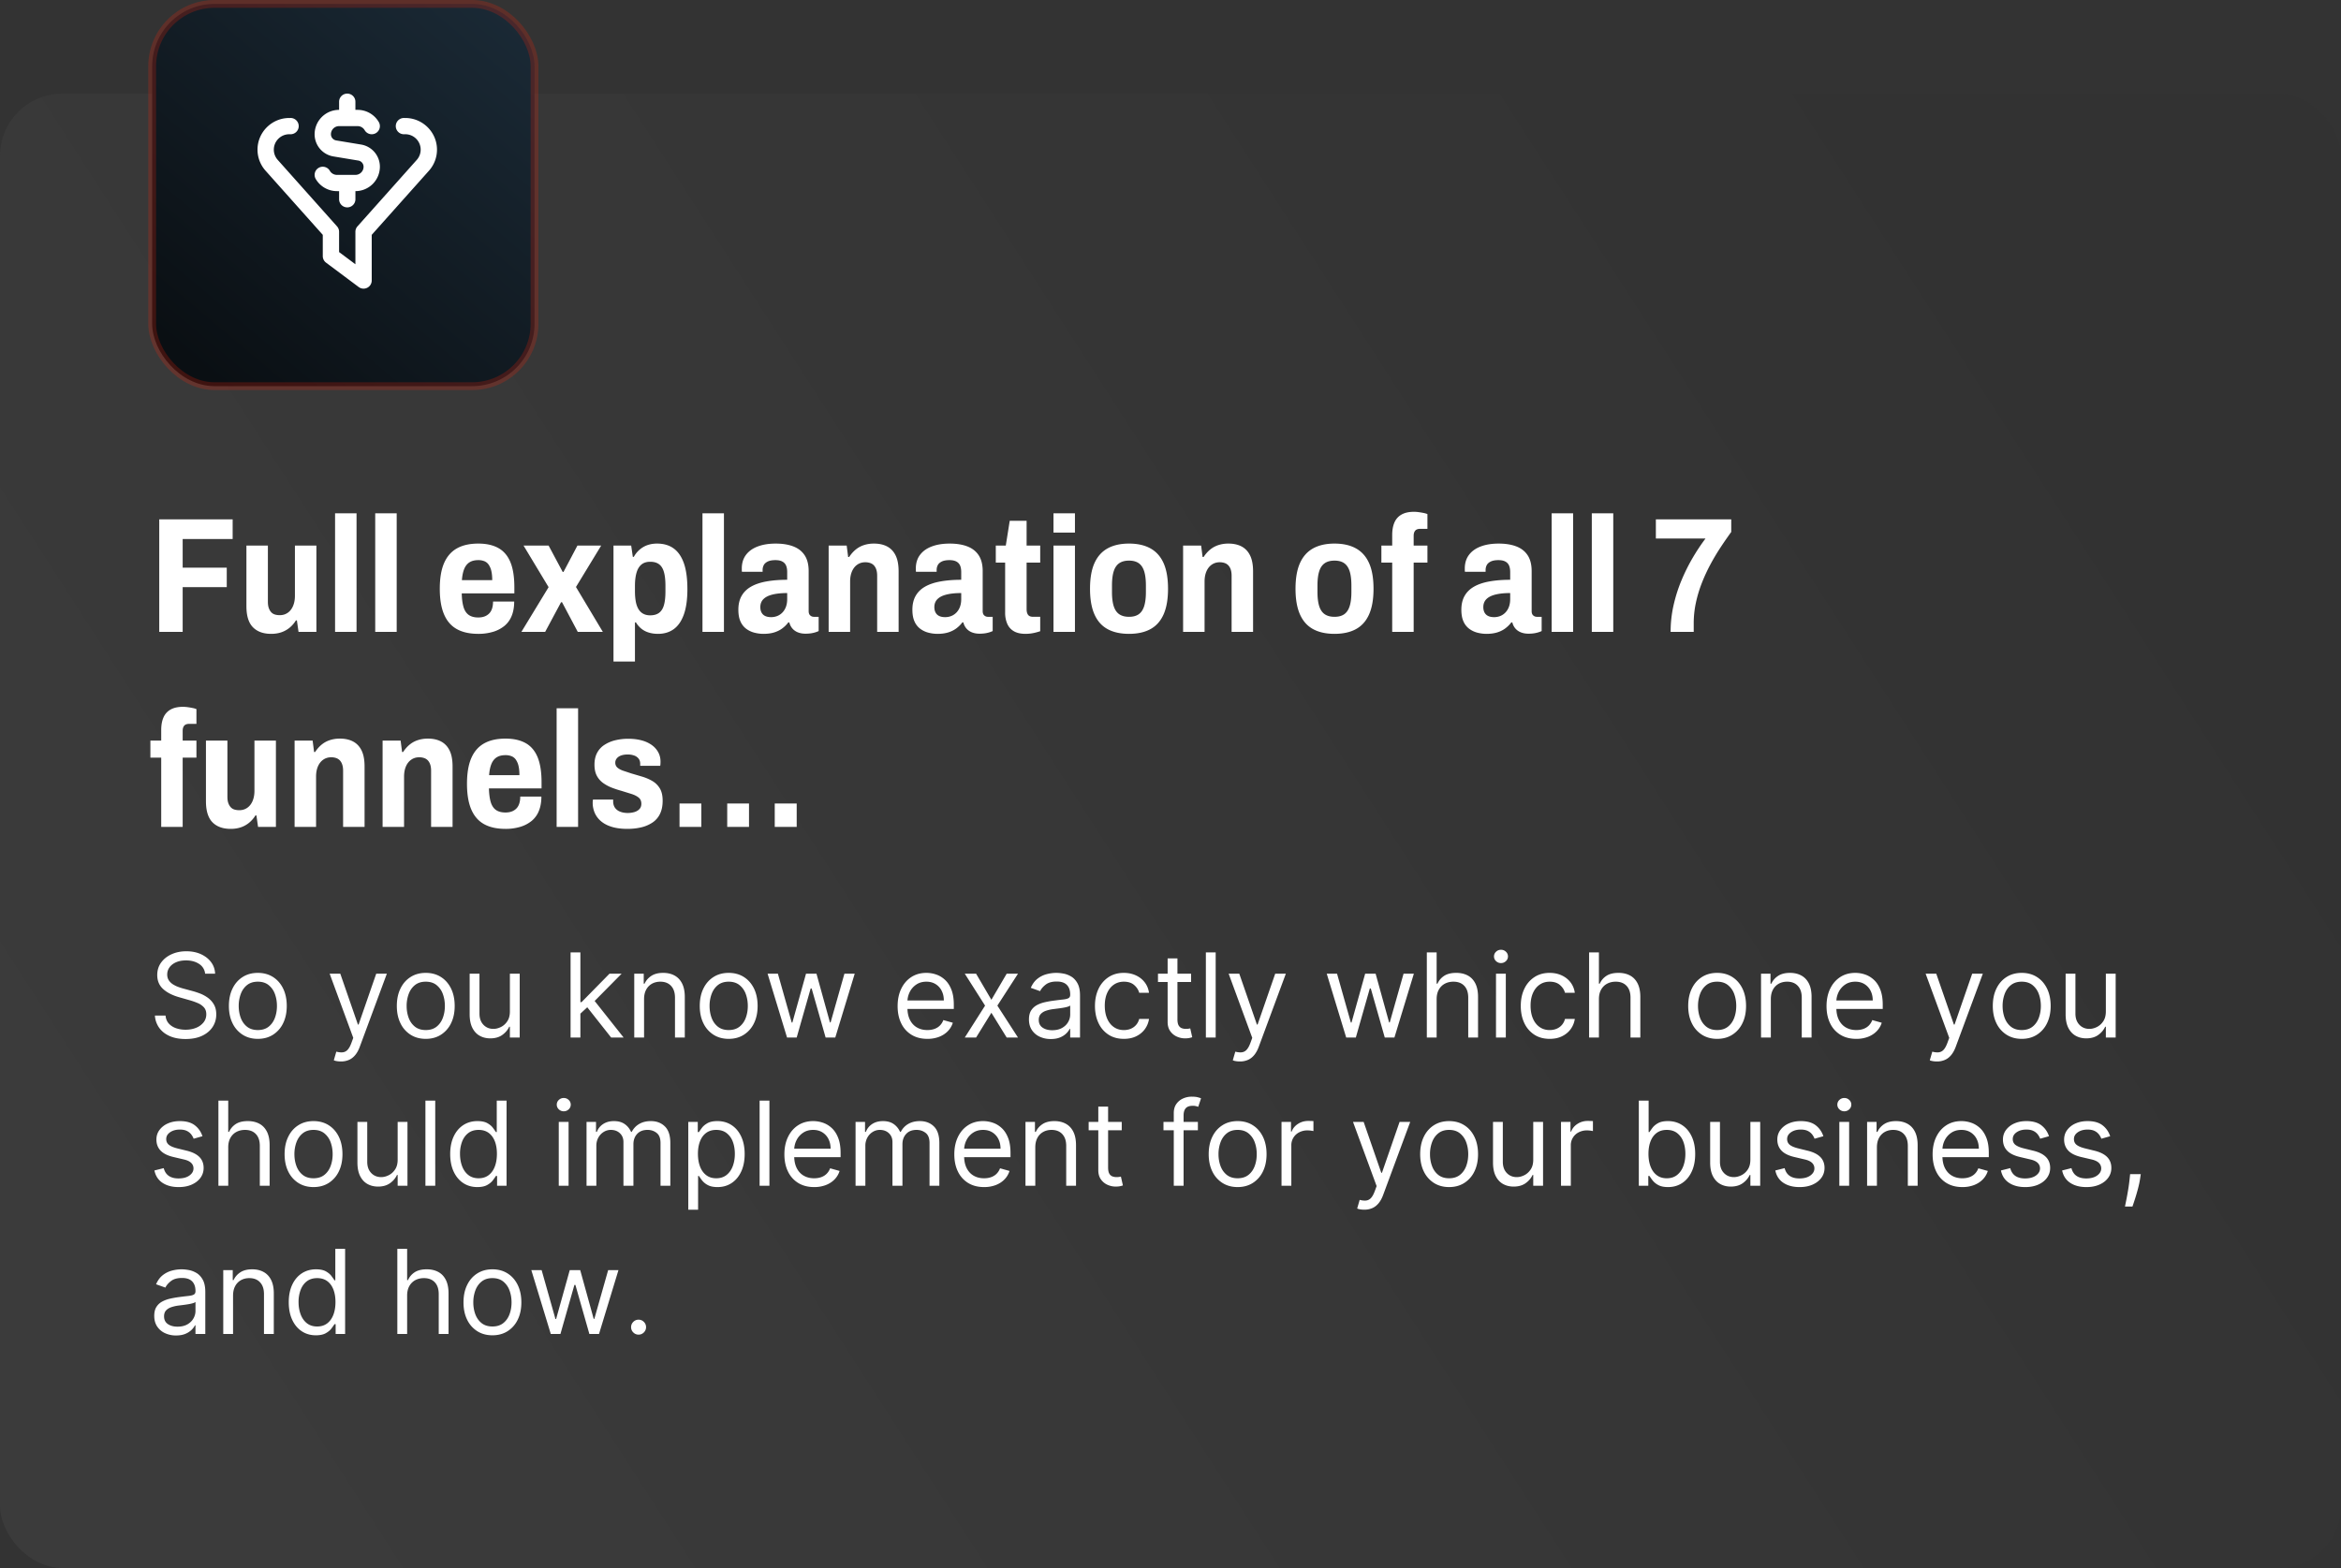 <svg width="300" height="201" xmlns="http://www.w3.org/2000/svg"><rect width="100%" height="100%" fill="#333333" stroke="none"/><defs><linearGradient x1="97.831%" y1="31.689%" x2="2.007%" y2="69.845%" id="a"><stop stop-color="#2A2A2A" stop-opacity=".138" offset="0%"/><stop stop-color="#6B6B6B" stop-opacity=".138" offset="100%"/></linearGradient><linearGradient x1="88.864%" y1="0%" x2="10.405%" y2="93.523%" id="b"><stop stop-color="#1A2935" offset="0%"/><stop stop-color="#0A0F13" offset="100%"/></linearGradient></defs><g fill="none" fill-rule="evenodd"><rect fill="url(#a)" y="12" width="300" height="189" rx="8"/><g fill="#FFF" fill-rule="nonzero"><path d="M20.407 81V66.573h9.408v2.52H23.41v3.675h5.649v2.499H23.41V81zM34.75 81.252c-1.008 0-1.788-.283-2.341-.85-.553-.568-.83-1.467-.83-2.699v-7.77h2.751v7.203c0 .308.035.567.105.777.07.21.168.389.294.535.126.148.284.253.472.316.19.063.41.094.662.094.378 0 .714-.102 1.008-.305.294-.203.521-.493.682-.871.162-.378.242-.812.242-1.302v-6.447h2.751V81h-2.289l-.21-1.47h-.126a3.726 3.726 0 0 1-.809.934 3.35 3.35 0 0 1-1.06.588c-.392.133-.826.2-1.302.2ZM42.94 81V65.796h2.751V81zM48.085 81V65.796h2.751V81zM61.294 81.252c-1.106 0-2.023-.203-2.751-.609-.728-.406-1.274-1.036-1.638-1.89-.364-.854-.546-1.946-.546-3.276 0-1.358.185-2.46.556-3.308.372-.846.921-1.473 1.649-1.879.728-.406 1.638-.609 2.73-.609 1.022 0 1.876.189 2.562.567.686.378 1.2.977 1.544 1.795.342.82.514 1.901.514 3.245v.777h-6.741c.014.686.087 1.26.22 1.722.133.462.354.805.662 1.029.308.224.721.336 1.239.336.294 0 .556-.042.788-.126.23-.084.43-.21.598-.378.168-.168.294-.382.378-.64.084-.26.126-.557.126-.893h2.709c0 .686-.105 1.291-.315 1.817a3.17 3.17 0 0 1-.924 1.291 4.204 4.204 0 0 1-1.46.766 6.43 6.43 0 0 1-1.9.263Zm-2.1-6.888h3.885c0-.462-.039-.854-.116-1.176a2.325 2.325 0 0 0-.336-.798 1.24 1.24 0 0 0-.556-.451 2.053 2.053 0 0 0-.777-.137c-.462 0-.84.094-1.134.283-.294.19-.518.473-.672.851-.154.378-.252.854-.294 1.428ZM66.817 81l3.486-5.733-3.213-5.334h3.213l1.806 3.381h.105l1.785-3.381h3.045l-3.234 5.313L77.254 81h-3.213l-2.016-3.801h-.126L69.862 81zM78.619 84.801V69.933h2.268l.21 1.449h.126a3.297 3.297 0 0 1 1.218-1.26c.504-.294 1.092-.441 1.764-.441.84 0 1.547.207 2.121.62.574.412 1.011 1.046 1.313 1.9.3.854.451 1.96.451 3.318 0 1.316-.15 2.397-.452 3.244-.3.847-.731 1.474-1.291 1.88-.56.406-1.232.609-2.016.609-.434 0-.833-.056-1.197-.168a2.774 2.774 0 0 1-.956-.504c-.272-.224-.5-.49-.682-.798h-.126v5.019h-2.751Zm4.704-5.922c.476 0 .858-.109 1.145-.326.286-.216.493-.549.619-.997.126-.448.189-1.022.189-1.722v-.756c0-.7-.063-1.278-.189-1.733-.126-.454-.333-.79-.62-1.007-.287-.218-.668-.326-1.144-.326-.462 0-.836.119-1.123.357-.288.238-.498.588-.63 1.05-.133.462-.2 1.022-.2 1.68v.693c0 .49.035.927.105 1.313.07.384.186.71.347.976.16.266.367.465.619.599.252.132.546.199.882.199ZM90.022 81V65.796h2.751V81zM97.834 81.252c-.378 0-.76-.049-1.145-.147a3.016 3.016 0 0 1-1.05-.493 2.353 2.353 0 0 1-.745-.945c-.182-.4-.273-.9-.273-1.502 0-.7.14-1.295.42-1.785.28-.49.686-.885 1.218-1.186.532-.302 1.19-.522 1.974-.662s1.666-.21 2.646-.21v-1.008c0-.308-.046-.574-.137-.798a1.042 1.042 0 0 0-.472-.525c-.224-.126-.525-.189-.903-.189-.406 0-.732.06-.977.178-.245.12-.416.273-.514.462a1.326 1.326 0 0 0-.147.62v.231h-2.646a1.018 1.018 0 0 1-.021-.2v-.22c0-.686.178-1.267.535-1.743.358-.476.862-.837 1.513-1.081.65-.246 1.417-.368 2.299-.368.882 0 1.638.123 2.268.368.63.244 1.113.626 1.449 1.144.336.518.504 1.19.504 2.016v5.124c0 .252.067.438.2.556.132.12.29.179.472.179h.609v1.827a3.333 3.333 0 0 1-.683.231c-.287.07-.619.105-.997.105s-.71-.06-.998-.178a1.798 1.798 0 0 1-.703-.504 1.835 1.835 0 0 1-.378-.767h-.126c-.21.28-.462.532-.756.756-.294.224-.64.399-1.04.525-.399.126-.864.189-1.396.189Zm.966-2.142a2.1 2.1 0 0 0 .861-.168 1.9 1.9 0 0 0 .651-.472 2.12 2.12 0 0 0 .42-.725c.098-.28.147-.595.147-.945v-.777c-.728 0-1.351.063-1.869.189s-.91.322-1.176.588c-.266.266-.399.609-.399 1.029 0 .266.052.497.157.693.105.196.26.343.462.441.203.098.452.147.746.147ZM106.192 81V69.933h2.31l.189 1.47h.126c.238-.364.511-.676.819-.934a3.205 3.205 0 0 1 1.06-.588c.4-.133.83-.2 1.292-.2.672 0 1.242.126 1.712.378.468.252.829.637 1.081 1.155s.378 1.197.378 2.037V81h-2.751v-7.203c0-.294-.035-.55-.105-.766a1.457 1.457 0 0 0-.294-.536 1.17 1.17 0 0 0-.473-.315 1.901 1.901 0 0 0-.661-.105c-.378 0-.714.102-1.008.304-.294.203-.522.49-.683.861-.16.372-.241.809-.241 1.313V81h-2.751ZM120.136 81.252c-.378 0-.76-.049-1.144-.147a3.016 3.016 0 0 1-1.05-.493 2.353 2.353 0 0 1-.746-.945c-.182-.4-.273-.9-.273-1.502 0-.7.14-1.295.42-1.785.28-.49.686-.885 1.218-1.186.532-.302 1.19-.522 1.974-.662s1.666-.21 2.646-.21v-1.008c0-.308-.046-.574-.136-.798a1.042 1.042 0 0 0-.473-.525c-.224-.126-.525-.189-.903-.189-.406 0-.731.06-.977.178-.245.12-.416.273-.514.462a1.326 1.326 0 0 0-.147.62v.231h-2.646a1.018 1.018 0 0 1-.021-.2v-.22c0-.686.178-1.267.535-1.743.358-.476.861-.837 1.512-1.081.651-.246 1.418-.368 2.3-.368.882 0 1.638.123 2.268.368.63.244 1.113.626 1.449 1.144.336.518.504 1.19.504 2.016v5.124c0 .252.066.438.2.556.132.12.29.179.472.179h.609v1.827a3.333 3.333 0 0 1-.683.231c-.287.07-.619.105-.997.105s-.71-.06-.998-.178a1.798 1.798 0 0 1-.703-.504 1.835 1.835 0 0 1-.378-.767h-.126c-.21.28-.462.532-.756.756-.294.224-.64.399-1.04.525-.398.126-.864.189-1.396.189Zm.966-2.142a2.1 2.1 0 0 0 .861-.168 1.9 1.9 0 0 0 .651-.472 2.12 2.12 0 0 0 .42-.725c.098-.28.147-.595.147-.945v-.777c-.728 0-1.351.063-1.869.189s-.91.322-1.176.588c-.266.266-.399.609-.399 1.029 0 .266.052.497.157.693.105.196.26.343.462.441.204.098.452.147.746.147ZM131.434 81.252c-.63 0-1.137-.115-1.523-.346a2.018 2.018 0 0 1-.84-.967 3.492 3.492 0 0 1-.262-1.375v-6.447h-1.197v-2.184h1.281l.504-3.171h2.163v3.171h1.743v2.184h-1.743v5.964c0 .322.063.567.189.735.126.168.343.252.651.252h.903v1.848c-.168.056-.36.112-.577.168a5.251 5.251 0 0 1-1.292.168ZM135.004 68.274v-2.478h2.751v2.478h-2.751Zm0 12.726V69.933h2.751V81h-2.751ZM144.685 81.252c-1.092 0-2.009-.203-2.751-.609-.742-.406-1.302-1.036-1.68-1.89-.378-.854-.567-1.946-.567-3.276 0-1.344.189-2.44.567-3.287.378-.846.938-1.477 1.68-1.89.742-.412 1.659-.619 2.751-.619 1.092 0 2.009.207 2.751.62.742.412 1.302 1.043 1.68 1.89.378.846.567 1.942.567 3.286 0 1.33-.189 2.422-.567 3.276-.378.854-.938 1.484-1.68 1.89-.742.406-1.659.609-2.751.609Zm0-2.184c.518 0 .935-.112 1.25-.336.315-.224.546-.57.692-1.04.147-.468.221-1.067.221-1.795v-.84c0-.742-.074-1.348-.22-1.817-.147-.468-.378-.815-.693-1.039-.315-.224-.732-.336-1.25-.336s-.938.112-1.26.336c-.322.224-.556.57-.704 1.04-.147.468-.22 1.074-.22 1.816v.84c0 .728.073 1.326.22 1.795.148.47.382.816.704 1.04.322.224.742.336 1.26.336ZM151.615 81V69.933h2.31l.189 1.47h.126c.238-.364.511-.676.819-.934a3.205 3.205 0 0 1 1.06-.588c.4-.133.83-.2 1.292-.2.672 0 1.243.126 1.712.378.469.252.829.637 1.081 1.155s.378 1.197.378 2.037V81h-2.751v-7.203c0-.294-.035-.55-.105-.766a1.457 1.457 0 0 0-.294-.536 1.17 1.17 0 0 0-.472-.315 1.901 1.901 0 0 0-.662-.105c-.378 0-.714.102-1.008.304-.294.203-.522.49-.683.861-.16.372-.241.809-.241 1.313V81h-2.751ZM171.019 81.252c-1.092 0-2.009-.203-2.751-.609-.742-.406-1.302-1.036-1.68-1.89-.378-.854-.567-1.946-.567-3.276 0-1.344.189-2.44.567-3.287.378-.846.938-1.477 1.68-1.89.742-.412 1.659-.619 2.751-.619 1.092 0 2.009.207 2.751.62.742.412 1.302 1.043 1.68 1.89.378.846.567 1.942.567 3.286 0 1.33-.189 2.422-.567 3.276-.378.854-.938 1.484-1.68 1.89-.742.406-1.659.609-2.751.609Zm0-2.184c.518 0 .934-.112 1.25-.336.314-.224.546-.57.692-1.04.147-.468.221-1.067.221-1.795v-.84c0-.742-.073-1.348-.22-1.817-.147-.468-.379-.815-.694-1.039-.315-.224-.731-.336-1.249-.336-.518 0-.938.112-1.26.336-.322.224-.556.57-.703 1.04-.148.468-.221 1.074-.221 1.816v.84c0 .728.073 1.326.22 1.795.147.47.382.816.704 1.04.322.224.742.336 1.26.336ZM178.411 81v-8.883h-1.386v-2.184h1.386v-1.344c0-.644.098-1.186.294-1.627a2.1 2.1 0 0 1 .913-1.008c.413-.231.942-.347 1.586-.347.182 0 .378.014.588.042.21.028.42.063.63.105.21.042.378.091.504.147v1.89h-.924c-.294 0-.508.077-.64.231-.133.154-.2.378-.2.672v1.239h1.764v2.184h-1.764V81h-2.751ZM190.486 81.252c-.378 0-.76-.049-1.144-.147a3.016 3.016 0 0 1-1.05-.493 2.353 2.353 0 0 1-.746-.945c-.182-.4-.273-.9-.273-1.502 0-.7.14-1.295.42-1.785.28-.49.686-.885 1.218-1.186.532-.302 1.19-.522 1.974-.662s1.666-.21 2.646-.21v-1.008c0-.308-.046-.574-.137-.798a1.042 1.042 0 0 0-.472-.525c-.224-.126-.525-.189-.903-.189-.406 0-.732.06-.977.178-.245.12-.416.273-.514.462a1.326 1.326 0 0 0-.147.62v.231h-2.646a1.018 1.018 0 0 1-.021-.2v-.22c0-.686.178-1.267.535-1.743.357-.476.862-.837 1.512-1.081.651-.246 1.418-.368 2.3-.368.882 0 1.638.123 2.268.368.63.244 1.113.626 1.449 1.144.336.518.504 1.19.504 2.016v5.124c0 .252.066.438.2.556.132.12.29.179.472.179h.609v1.827a3.333 3.333 0 0 1-.683.231c-.286.07-.619.105-.997.105s-.71-.06-.998-.178a1.798 1.798 0 0 1-.703-.504 1.835 1.835 0 0 1-.378-.767h-.126c-.21.28-.462.532-.756.756-.294.224-.64.399-1.04.525-.399.126-.864.189-1.396.189Zm.966-2.142a2.1 2.1 0 0 0 .861-.168 1.9 1.9 0 0 0 .651-.472 2.12 2.12 0 0 0 .42-.725c.098-.28.147-.595.147-.945v-.777c-.728 0-1.351.063-1.869.189s-.91.322-1.176.588c-.266.266-.399.609-.399 1.029 0 .266.053.497.157.693.106.196.26.343.463.441.203.098.451.147.745.147ZM198.844 81V65.796h2.751V81zM203.989 81V65.796h2.751V81zM214.09 81c0-1.162.126-2.3.378-3.412.252-1.113.591-2.181 1.019-3.203a23.614 23.614 0 0 1 1.438-2.888 26.017 26.017 0 0 1 1.638-2.467H212.2v-2.457h9.66v1.617a52.926 52.926 0 0 0-1.365 1.974c-.462.7-.9 1.435-1.313 2.205-.412.77-.78 1.568-1.102 2.394-.322.826-.574 1.67-.756 2.53a12.508 12.508 0 0 0-.273 2.594V81h-2.961ZM20.659 106v-8.883h-1.386v-2.184h1.386v-1.344c0-.644.098-1.186.294-1.627a2.1 2.1 0 0 1 .913-1.009c.413-.23.942-.346 1.586-.346.182 0 .378.014.588.042.21.028.42.063.63.105.21.042.378.091.504.147v1.89h-.924c-.294 0-.508.077-.64.231-.133.154-.2.378-.2.672v1.239h1.764v2.184H23.41V106h-2.751ZM29.563 106.252c-1.008 0-1.788-.283-2.341-.85-.553-.568-.83-1.467-.83-2.699v-7.77h2.751v7.203c0 .308.035.567.105.777.07.21.168.389.294.535.126.148.283.253.472.316.19.063.41.094.662.094.378 0 .714-.102 1.008-.305.294-.203.521-.493.683-.871.16-.378.241-.812.241-1.302v-6.447h2.751V106H33.07l-.21-1.47h-.126a3.726 3.726 0 0 1-.809.934 3.35 3.35 0 0 1-1.06.589c-.392.132-.826.199-1.302.199ZM37.753 106V94.933h2.31l.189 1.47h.126c.238-.364.511-.676.819-.934a3.205 3.205 0 0 1 1.06-.588c.4-.133.83-.2 1.292-.2.672 0 1.242.126 1.712.378.468.252.829.637 1.081 1.155s.378 1.197.378 2.037V106h-2.751v-7.203c0-.294-.035-.55-.105-.767a1.457 1.457 0 0 0-.294-.535 1.17 1.17 0 0 0-.473-.315 1.901 1.901 0 0 0-.661-.105c-.378 0-.714.102-1.008.305-.294.203-.521.49-.682.86-.162.372-.242.809-.242 1.313V106h-2.751ZM49.03 106V94.933h2.31l.189 1.47h.126c.238-.364.511-.676.819-.934a3.205 3.205 0 0 1 1.06-.588c.4-.133.83-.2 1.292-.2.672 0 1.242.126 1.711.378.47.252.83.637 1.082 1.155.252.518.378 1.197.378 2.037V106h-2.751v-7.203c0-.294-.035-.55-.105-.767a1.457 1.457 0 0 0-.294-.535 1.17 1.17 0 0 0-.473-.315 1.901 1.901 0 0 0-.661-.105c-.378 0-.714.102-1.008.305-.294.203-.522.49-.683.86-.16.372-.241.809-.241 1.313V106H49.03ZM64.78 106.252c-1.106 0-2.023-.203-2.751-.609-.728-.406-1.274-1.036-1.638-1.89-.364-.854-.546-1.946-.546-3.276 0-1.358.186-2.46.556-3.308.371-.847.921-1.473 1.649-1.879.728-.406 1.638-.609 2.73-.609 1.022 0 1.876.189 2.562.567.686.378 1.2.977 1.543 1.795.343.82.515 1.901.515 3.245v.777h-6.741c.014.686.087 1.26.22 1.722.134.462.354.805.662 1.029.308.224.721.336 1.239.336.294 0 .556-.042.787-.126.232-.084.431-.21.599-.378.168-.168.294-.381.378-.64.084-.26.126-.557.126-.893h2.709c0 .686-.105 1.291-.315 1.817a3.17 3.17 0 0 1-.924 1.291 4.204 4.204 0 0 1-1.46.766 6.43 6.43 0 0 1-1.9.263Zm-2.1-6.888h3.885c0-.462-.038-.854-.115-1.176a2.325 2.325 0 0 0-.337-.798 1.24 1.24 0 0 0-.556-.451 2.053 2.053 0 0 0-.777-.137c-.462 0-.84.094-1.134.283-.294.19-.518.473-.672.851-.154.378-.252.854-.294 1.428ZM71.332 106V90.796h2.751V106zM80.404 106.252c-.742 0-1.39-.08-1.942-.241-.553-.161-1.016-.392-1.386-.694a2.948 2.948 0 0 1-.84-1.07 3.216 3.216 0 0 1-.273-1.565c.007-.07.017-.133.031-.189h2.583v.294c.014.322.102.588.263.798.16.21.381.368.661.473.28.104.595.157.945.157.294 0 .574-.038.84-.115.266-.077.483-.203.651-.379.168-.174.252-.402.252-.682 0-.35-.119-.62-.357-.808-.238-.19-.55-.343-.934-.463l-1.25-.388a13.726 13.726 0 0 1-1.218-.399 4.934 4.934 0 0 1-1.124-.599 2.704 2.704 0 0 1-.819-.934c-.203-.378-.304-.854-.304-1.428s.108-1.071.325-1.491a2.72 2.72 0 0 1 .925-1.029 4.444 4.444 0 0 1 1.385-.599 6.958 6.958 0 0 1 1.712-.199c.588 0 1.13.063 1.627.189a4.08 4.08 0 0 1 1.302.567c.371.252.662.564.872.934.21.371.315.788.315 1.25 0 .098-.004.2-.01.305a1.003 1.003 0 0 1-.032.22h-2.562v-.252c0-.266-.067-.487-.2-.662a1.23 1.23 0 0 0-.556-.398 2.415 2.415 0 0 0-.861-.137c-.238 0-.455.025-.651.073-.196.05-.36.12-.493.21a1.07 1.07 0 0 0-.316.326.829.829 0 0 0-.115.441.8.8 0 0 0 .284.64c.189.162.44.294.755.4.316.104.662.22 1.04.346.434.126.885.259 1.355.399.468.14.902.326 1.301.556.4.231.722.546.966.945.245.4.368.928.368 1.586s-.112 1.218-.336 1.68a2.787 2.787 0 0 1-.956 1.113 4.39 4.39 0 0 1-1.438.62c-.546.132-1.141.199-1.785.199ZM87.082 106v-3.003h2.793V106h-2.793Zm6.111 0v-3.003h2.793V106h-2.793Zm6.09 0v-3.003h2.814V106h-2.814Z"/></g><g fill="#FFF" fill-rule="nonzero"><path d="M26.287 124.818a1.672 1.672 0 0 0-.778-1.257c-.454-.298-1.012-.447-1.672-.447-.483 0-.905.078-1.265.234-.36.156-.641.371-.842.645-.2.273-.301.584-.301.932 0 .29.07.54.21.748.14.208.32.38.541.517.22.137.451.248.692.335.242.087.464.158.666.21l1.108.3c.284.074.601.177.951.308s.685.31 1.007.535c.321.226.587.514.796.866.21.352.314.783.314 1.294 0 .59-.153 1.123-.46 1.598-.307.476-.755.854-1.343 1.135-.587.28-1.3.42-2.138.42-.782 0-1.457-.125-2.027-.377-.57-.253-1.018-.604-1.342-1.055a2.996 2.996 0 0 1-.552-1.571h1.364c.035.411.175.751.418 1.02.243.268.552.467.927.596.375.13.778.195 1.212.195.504 0 .957-.083 1.358-.248a2.3 2.3 0 0 0 .953-.693 1.63 1.63 0 0 0 .352-1.041c0-.362-.101-.657-.304-.884a2.228 2.228 0 0 0-.799-.554 8.396 8.396 0 0 0-1.07-.373l-1.343-.384c-.852-.245-1.527-.594-2.024-1.049-.497-.454-.745-1.05-.745-1.784 0-.611.166-1.145.498-1.601.332-.456.779-.811 1.342-1.065.563-.254 1.192-.381 1.888-.381.703 0 1.328.125 1.875.375.547.25.981.592 1.303 1.026.321.433.49.925.508 1.475h-1.278ZM33.041 133.17c-.738 0-1.386-.175-1.941-.527a3.558 3.558 0 0 1-1.3-1.475c-.31-.632-.466-1.371-.466-2.216 0-.853.155-1.597.466-2.232.31-.636.744-1.13 1.3-1.481.555-.352 1.203-.527 1.941-.527.739 0 1.386.175 1.942.527.555.352.989.845 1.3 1.48.31.636.466 1.38.466 2.233 0 .845-.156 1.584-.467 2.216a3.558 3.558 0 0 1-1.3 1.475c-.555.352-1.202.527-1.94.527Zm0-1.129c.561 0 1.023-.144 1.385-.431.362-.288.63-.666.804-1.135.174-.469.261-.976.261-1.523 0-.547-.087-1.057-.26-1.53a2.577 2.577 0 0 0-.805-1.144c-.362-.291-.824-.437-1.385-.437-.56 0-1.023.146-1.385.437-.362.29-.63.673-.804 1.145a4.388 4.388 0 0 0-.261 1.529c0 .547.087 1.054.26 1.523.175.469.443.847.805 1.135.362.287.824.431 1.385.431ZM43.695 136.068c-.214 0-.403-.017-.57-.05a1.566 1.566 0 0 1-.347-.099l.32-1.108c.305.078.575.107.81.085a.985.985 0 0 0 .626-.311c.182-.187.35-.488.503-.903l.234-.64-3.025-8.224h1.363l2.259 6.52h.085l2.259-6.52h1.363l-3.473 9.375c-.156.423-.35.773-.58 1.052-.231.279-.498.486-.802.62a2.499 2.499 0 0 1-1.025.203ZM54.561 133.17c-.739 0-1.386-.175-1.942-.527a3.558 3.558 0 0 1-1.3-1.475c-.31-.632-.465-1.371-.465-2.216 0-.853.155-1.597.466-2.232.31-.636.744-1.13 1.3-1.481.555-.352 1.202-.527 1.941-.527.739 0 1.386.175 1.942.527.555.352.989.845 1.3 1.48.31.636.465 1.38.465 2.233 0 .845-.155 1.584-.466 2.216a3.558 3.558 0 0 1-1.3 1.475c-.555.352-1.202.527-1.941.527Zm0-1.129c.561 0 1.023-.144 1.385-.431.362-.288.63-.666.804-1.135.174-.469.261-.976.261-1.523 0-.547-.087-1.057-.26-1.53a2.577 2.577 0 0 0-.805-1.144c-.362-.291-.824-.437-1.385-.437s-1.023.146-1.385.437c-.362.29-.63.673-.804 1.145a4.388 4.388 0 0 0-.261 1.529c0 .547.087 1.054.26 1.523.175.469.443.847.805 1.135.362.287.824.431 1.385.431ZM65.342 129.655v-4.837H66.6V133h-1.257v-1.385h-.085c-.192.416-.49.768-.895 1.057-.405.29-.916.435-1.534.435-.511 0-.966-.113-1.364-.339-.397-.225-.71-.566-.937-1.022-.227-.457-.341-1.033-.341-1.729v-5.199h1.257v5.114c0 .596.168 1.072.504 1.427.335.355.764.533 1.286.533.312 0 .631-.08.956-.24.325-.16.598-.404.82-.735.222-.33.333-.75.333-1.262ZM74.291 130.017l-.021-1.555h.256l3.58-3.644h1.554l-3.813 3.857h-.107l-1.449 1.342ZM73.12 133v-10.91h1.257V133H73.12Zm5.2 0-3.197-4.048.895-.874 3.9 4.922h-1.599ZM82.537 128.078V133H81.28v-8.182h1.214v1.279h.107c.192-.416.483-.75.873-1.004.391-.254.895-.381 1.513-.381.554 0 1.039.112 1.454.338.416.225.739.566.97 1.023.23.456.346 1.032.346 1.728V133H86.5v-5.114c0-.642-.167-1.144-.5-1.504-.335-.36-.793-.541-1.375-.541-.401 0-.76.087-1.073.26a1.863 1.863 0 0 0-.743.763c-.182.333-.272.738-.272 1.214ZM93.382 133.17c-.739 0-1.386-.175-1.942-.527a3.558 3.558 0 0 1-1.3-1.475c-.31-.632-.465-1.371-.465-2.216 0-.853.155-1.597.466-2.232.31-.636.744-1.13 1.3-1.481.555-.352 1.202-.527 1.941-.527.739 0 1.386.175 1.942.527.555.352.989.845 1.3 1.48.31.636.465 1.38.465 2.233 0 .845-.155 1.584-.466 2.216a3.558 3.558 0 0 1-1.3 1.475c-.555.352-1.202.527-1.94.527Zm0-1.129c.561 0 1.023-.144 1.385-.431.362-.288.63-.666.804-1.135.174-.469.261-.976.261-1.523 0-.547-.087-1.057-.26-1.53a2.577 2.577 0 0 0-.805-1.144c-.362-.291-.824-.437-1.385-.437s-1.023.146-1.385.437c-.362.29-.63.673-.804 1.145a4.388 4.388 0 0 0-.261 1.529c0 .547.087 1.054.26 1.523.175.469.443.847.805 1.135.362.287.824.431 1.385.431ZM100.86 133l-2.492-8.182h1.32l1.77 6.264h.085l1.747-6.264h1.342l1.726 6.243h.085l1.769-6.243h1.32L107.04 133h-1.236l-1.79-6.286h-.128l-1.79 6.286zM118.844 133.17c-.789 0-1.468-.174-2.038-.524a3.46 3.46 0 0 1-1.315-1.47c-.308-.63-.461-1.365-.461-2.203 0-.838.153-1.578.46-2.219.308-.64.737-1.141 1.29-1.502.552-.36 1.197-.54 1.936-.54.426 0 .847.07 1.262.213.416.142.794.372 1.135.69.34.317.612.737.815 1.26.202.521.303 1.164.303 1.928v.532h-6.306v-1.086h5.028c0-.462-.091-.874-.274-1.236a2.112 2.112 0 0 0-.778-.858c-.336-.21-.73-.314-1.185-.314-.5 0-.933.123-1.297.37a2.465 2.465 0 0 0-.84.962 2.817 2.817 0 0 0-.292 1.267v.725c0 .618.107 1.14.322 1.568.215.428.514.753.898.975.383.222.829.333 1.337.333.33 0 .63-.047.897-.141.268-.094.5-.236.695-.426a1.91 1.91 0 0 0 .453-.711l1.215.34a2.672 2.672 0 0 1-.645 1.085c-.302.31-.675.552-1.118.724a4.11 4.11 0 0 1-1.497.258ZM125.087 124.818l1.96 3.345 1.96-3.345h1.449l-2.642 4.091 2.642 4.091h-1.449l-1.96-3.175-1.96 3.175h-1.45l2.6-4.09-2.6-4.092zM134.653 133.192a3.3 3.3 0 0 1-1.411-.296 2.397 2.397 0 0 1-1.007-.857c-.249-.375-.373-.829-.373-1.361 0-.47.093-.85.277-1.143.185-.293.432-.523.74-.69.31-.167.651-.292 1.026-.375.375-.084.752-.15 1.132-.2.497-.064.901-.113 1.212-.147.31-.033.538-.091.682-.173.143-.081.215-.223.215-.426v-.042c0-.526-.143-.934-.429-1.226-.285-.29-.718-.436-1.297-.436-.6 0-1.07.131-1.411.394-.341.263-.58.543-.72.841l-1.192-.426c.213-.497.498-.885.854-1.164a3.222 3.222 0 0 1 1.172-.586 4.907 4.907 0 0 1 1.255-.167c.263 0 .565.03.908.093.343.062.675.189.996.38.321.192.589.482.802.869.213.387.32.906.32 1.555V133h-1.258v-1.108h-.064a2.213 2.213 0 0 1-.426.57 2.459 2.459 0 0 1-.793.517c-.33.142-.734.213-1.21.213Zm.192-1.13c.497 0 .917-.097 1.26-.292.343-.196.602-.448.778-.757.175-.309.263-.634.263-.975v-1.15c-.053.064-.17.121-.349.173a5.29 5.29 0 0 1-.618.133c-.232.037-.458.07-.676.096l-.53.067a4.88 4.88 0 0 0-.914.205c-.282.094-.51.234-.681.42-.173.187-.259.44-.259.76 0 .436.163.766.488.988.325.222.737.333 1.238.333ZM144.028 133.17c-.767 0-1.427-.18-1.981-.543a3.54 3.54 0 0 1-1.279-1.497c-.298-.635-.447-1.362-.447-2.178 0-.831.154-1.565.46-2.203a3.617 3.617 0 0 1 1.29-1.497c.552-.36 1.197-.54 1.936-.54.575 0 1.094.106 1.555.32.462.212.84.51 1.135.894.295.384.478.831.549 1.342h-1.257c-.096-.372-.308-.704-.637-.993-.328-.29-.77-.434-1.324-.434-.49 0-.918.127-1.286.38-.368.255-.653.612-.858 1.071-.204.46-.306 1-.306 1.617 0 .632.1 1.183.301 1.651.2.47.485.833.852 1.092.368.26.8.39 1.297.39.327 0 .624-.058.89-.171.266-.114.492-.277.676-.49.185-.213.316-.47.395-.767h1.257a2.91 2.91 0 0 1-.525 1.302c-.279.385-.646.69-1.103.916-.456.226-.986.338-1.59.338ZM152.636 124.818v1.066h-4.24v-1.066h4.24Zm-3.004-1.96h1.257v7.798c0 .355.053.62.157.797.105.175.24.293.405.351.165.059.34.088.525.088.138 0 .252-.008.34-.024l.214-.04.255 1.13a2.766 2.766 0 0 1-.356.098c-.153.034-.347.05-.581.05-.355 0-.702-.076-1.041-.229a2.051 2.051 0 0 1-.842-.697c-.222-.313-.333-.707-.333-1.183v-8.139ZM155.79 122.09V133h-1.257v-10.91zM158.9 136.068c-.213 0-.403-.017-.57-.05a1.566 1.566 0 0 1-.346-.099l.32-1.108c.305.078.575.107.81.085a.985.985 0 0 0 .625-.311c.183-.187.351-.488.504-.903l.234-.64-3.025-8.224h1.363l2.259 6.52h.085l2.259-6.52h1.363l-3.473 9.375c-.156.423-.35.773-.58 1.052-.231.279-.498.486-.802.62a2.499 2.499 0 0 1-1.025.203ZM172.516 133l-2.493-8.182h1.32l1.77 6.264h.084l1.748-6.264h1.342l1.726 6.243h.085l1.768-6.243h1.321L178.695 133h-1.236l-1.79-6.286h-.128l-1.79 6.286zM184.106 128.078V133h-1.257v-10.91h1.257v4.007h.107c.192-.423.48-.76.866-1.01.385-.25.899-.375 1.542-.375.557 0 1.046.11 1.465.333.419.222.744.56.977 1.017.233.456.349 1.036.349 1.74V133h-1.257v-5.114c0-.65-.168-1.153-.504-1.51-.335-.357-.8-.535-1.393-.535-.411 0-.78.087-1.105.26-.325.175-.58.429-.767.763-.186.333-.28.738-.28 1.214ZM191.713 133v-8.182h1.257V133h-1.257Zm.64-9.545a.885.885 0 0 1-.632-.25.8.8 0 0 1-.264-.603.8.8 0 0 1 .264-.602.885.885 0 0 1 .631-.25c.245 0 .456.083.631.25a.8.8 0 0 1 .264.602.8.8 0 0 1-.264.602.885.885 0 0 1-.63.25ZM198.595 133.17c-.767 0-1.427-.18-1.981-.543a3.54 3.54 0 0 1-1.279-1.497c-.298-.635-.447-1.362-.447-2.178 0-.831.153-1.565.46-2.203a3.617 3.617 0 0 1 1.29-1.497c.552-.36 1.197-.54 1.936-.54.575 0 1.094.106 1.555.32.462.212.84.51 1.135.894.295.384.477.831.548 1.342h-1.257c-.096-.372-.308-.704-.636-.993-.329-.29-.77-.434-1.324-.434-.49 0-.919.127-1.286.38-.368.255-.654.612-.858 1.071-.204.46-.306 1-.306 1.617 0 .632.1 1.183.3 1.651.201.47.486.833.853 1.092.368.26.8.39 1.297.39.327 0 .623-.058.89-.171.266-.114.492-.277.676-.49.185-.213.316-.47.394-.767h1.257a2.91 2.91 0 0 1-.524 1.302c-.279.385-.647.69-1.103.916-.456.226-.986.338-1.59.338ZM204.902 128.078V133h-1.257v-10.91h1.257v4.007h.106c.192-.423.48-.76.866-1.01.385-.25.9-.375 1.542-.375.558 0 1.046.11 1.465.333.419.222.745.56.977 1.017.233.456.35 1.036.35 1.74V133h-1.258v-5.114c0-.65-.168-1.153-.503-1.51-.336-.357-.8-.535-1.393-.535-.412 0-.78.087-1.105.26-.325.175-.581.429-.767.763-.187.333-.28.738-.28 1.214ZM220.051 133.17c-.739 0-1.386-.175-1.941-.527a3.558 3.558 0 0 1-1.3-1.475c-.31-.632-.466-1.371-.466-2.216 0-.853.155-1.597.466-2.232.31-.636.744-1.13 1.3-1.481.555-.352 1.202-.527 1.941-.527.739 0 1.386.175 1.942.527.555.352.989.845 1.3 1.48.31.636.465 1.38.465 2.233 0 .845-.155 1.584-.466 2.216a3.558 3.558 0 0 1-1.3 1.475c-.555.352-1.202.527-1.94.527Zm0-1.129c.561 0 1.023-.144 1.385-.431.362-.288.63-.666.804-1.135.174-.469.261-.976.261-1.523 0-.547-.087-1.057-.26-1.53a2.577 2.577 0 0 0-.805-1.144c-.362-.291-.824-.437-1.385-.437s-1.023.146-1.385.437c-.362.29-.63.673-.804 1.145a4.388 4.388 0 0 0-.261 1.529c0 .547.087 1.054.26 1.523.175.469.443.847.805 1.135.362.287.824.431 1.385.431ZM226.933 128.078V133h-1.257v-8.182h1.215v1.279h.106c.192-.416.483-.75.874-1.004.39-.254.895-.381 1.512-.381.554 0 1.04.112 1.455.338.415.225.738.566.97 1.023.23.456.345 1.032.345 1.728V133h-1.257v-5.114c0-.642-.167-1.144-.5-1.504-.334-.36-.792-.541-1.375-.541-.401 0-.759.087-1.073.26a1.863 1.863 0 0 0-.743.763c-.181.333-.272.738-.272 1.214ZM237.885 133.17c-.788 0-1.468-.174-2.038-.524a3.46 3.46 0 0 1-1.315-1.47c-.307-.63-.461-1.365-.461-2.203 0-.838.154-1.578.46-2.219.308-.64.738-1.141 1.29-1.502.552-.36 1.197-.54 1.936-.54.426 0 .847.07 1.262.213.416.142.794.372 1.135.69.341.317.613.737.815 1.26.202.521.304 1.164.304 1.928v.532h-6.307v-1.086h5.028c0-.462-.091-.874-.274-1.236a2.112 2.112 0 0 0-.778-.858c-.335-.21-.73-.314-1.185-.314-.5 0-.933.123-1.297.37a2.465 2.465 0 0 0-.839.962 2.817 2.817 0 0 0-.293 1.267v.725c0 .618.108 1.14.322 1.568.215.428.514.753.898.975.383.222.83.333 1.337.333.33 0 .63-.047.897-.141.269-.094.5-.236.696-.426a1.91 1.91 0 0 0 .452-.711l1.215.34a2.672 2.672 0 0 1-.645 1.085c-.302.31-.674.552-1.118.724a4.11 4.11 0 0 1-1.497.258ZM248.219 136.068c-.213 0-.403-.017-.57-.05a1.566 1.566 0 0 1-.346-.099l.32-1.108c.305.078.574.107.809.085a.985.985 0 0 0 .626-.311c.183-.187.35-.488.503-.903l.234-.64-3.025-8.224h1.363l2.259 6.52h.085l2.259-6.52h1.363l-3.473 9.375c-.156.423-.35.773-.58 1.052-.231.279-.498.486-.802.62a2.499 2.499 0 0 1-1.025.203ZM259.085 133.17c-.738 0-1.386-.175-1.941-.527a3.558 3.558 0 0 1-1.3-1.475c-.31-.632-.466-1.371-.466-2.216 0-.853.155-1.597.466-2.232.31-.636.744-1.13 1.3-1.481.555-.352 1.203-.527 1.941-.527.739 0 1.386.175 1.942.527.556.352.989.845 1.3 1.48.31.636.466 1.38.466 2.233 0 .845-.156 1.584-.467 2.216a3.558 3.558 0 0 1-1.3 1.475c-.555.352-1.202.527-1.94.527Zm0-1.129c.561 0 1.023-.144 1.385-.431.362-.288.63-.666.804-1.135.174-.469.261-.976.261-1.523 0-.547-.087-1.057-.26-1.53a2.577 2.577 0 0 0-.805-1.144c-.362-.291-.824-.437-1.385-.437-.56 0-1.023.146-1.385.437-.362.29-.63.673-.804 1.145a4.388 4.388 0 0 0-.261 1.529c0 .547.087 1.054.26 1.523.175.469.443.847.805 1.135.362.287.824.431 1.385.431ZM269.866 129.655v-4.837h1.258V133h-1.258v-1.385h-.085c-.192.416-.49.768-.895 1.057-.405.29-.916.435-1.534.435-.511 0-.966-.113-1.363-.339-.398-.225-.71-.566-.938-1.022-.227-.457-.34-1.033-.34-1.729v-5.199h1.256v5.114c0 .596.168 1.072.504 1.427.335.355.764.533 1.286.533.313 0 .631-.08.956-.24.325-.16.599-.404.82-.735.222-.33.333-.75.333-1.262ZM25.946 145.65l-1.13.32a2.181 2.181 0 0 0-.31-.551 1.563 1.563 0 0 0-.558-.445c-.234-.117-.534-.176-.9-.176-.5 0-.917.115-1.249.344-.332.229-.498.52-.498.87 0 .313.114.56.341.741.227.181.582.332 1.065.453l1.215.298c.731.178 1.276.449 1.635.813.359.364.538.831.538 1.403 0 .469-.134.888-.402 1.257-.268.37-.642.66-1.121.874-.48.213-1.037.32-1.673.32-.834 0-1.525-.182-2.072-.544-.547-.362-.893-.891-1.039-1.587l1.193-.299c.114.44.33.771.648.991.318.22.734.33 1.249.33.586 0 1.052-.125 1.398-.375.346-.25.52-.551.52-.903a.96.96 0 0 0-.299-.716c-.199-.194-.504-.339-.916-.434l-1.364-.32c-.749-.178-1.299-.454-1.648-.828-.35-.375-.525-.845-.525-1.41 0-.46.13-.87.392-1.224a2.623 2.623 0 0 1 1.07-.837c.453-.202.967-.303 1.542-.303.81 0 1.446.177 1.91.532.463.355.793.824.988 1.407ZM29.249 147.078V152H27.99v-10.91h1.258v4.007h.106c.192-.423.48-.76.866-1.01.385-.25.899-.375 1.542-.375.557 0 1.046.11 1.465.333.419.222.744.56.977 1.017.233.456.349 1.036.349 1.74V152h-1.257v-5.114c0-.65-.168-1.153-.504-1.51-.335-.357-.8-.535-1.392-.535-.412 0-.78.087-1.106.26-.325.175-.58.429-.767.763-.186.333-.28.738-.28 1.214ZM40.179 152.17c-.739 0-1.386-.175-1.942-.527a3.558 3.558 0 0 1-1.3-1.475c-.31-.632-.465-1.371-.465-2.216 0-.853.155-1.597.466-2.232.31-.636.744-1.13 1.3-1.481.555-.352 1.202-.527 1.94-.527.74 0 1.387.175 1.943.527.555.352.989.845 1.3 1.48.31.636.465 1.38.465 2.233 0 .845-.155 1.584-.466 2.216a3.558 3.558 0 0 1-1.3 1.475c-.555.352-1.202.527-1.941.527Zm0-1.129c.561 0 1.023-.144 1.385-.431.362-.288.63-.666.804-1.135.174-.469.261-.976.261-1.523 0-.547-.087-1.057-.26-1.53a2.577 2.577 0 0 0-.805-1.144c-.362-.291-.824-.437-1.385-.437s-1.023.146-1.385.437c-.362.29-.63.673-.804 1.145a4.388 4.388 0 0 0-.261 1.529c0 .547.087 1.054.26 1.523.175.469.443.847.805 1.135.362.287.824.431 1.385.431ZM50.96 148.655v-4.837h1.257V152H50.96v-1.385h-.085c-.192.416-.49.768-.895 1.057-.405.29-.916.435-1.534.435-.511 0-.966-.113-1.364-.339-.397-.225-.71-.566-.937-1.022-.227-.457-.341-1.033-.341-1.729v-5.199h1.257v5.114c0 .596.168 1.072.503 1.427.336.355.765.533 1.287.533.312 0 .631-.08.956-.24.325-.16.598-.404.82-.735.222-.33.333-.75.333-1.262ZM55.776 141.09V152h-1.258v-10.91zM61.166 152.17c-.682 0-1.284-.173-1.806-.519-.522-.346-.93-.836-1.225-1.47-.294-.634-.442-1.384-.442-2.25 0-.86.148-1.606.442-2.238.295-.632.705-1.12 1.23-1.465.526-.344 1.134-.516 1.822-.516.533 0 .955.088 1.266.263.31.176.548.375.713.597.165.222.294.404.387.546h.106v-4.027h1.257V152h-1.214v-1.257h-.15c-.092.149-.223.336-.394.562-.17.225-.413.426-.73.602-.315.176-.736.263-1.262.263Zm.17-1.129c.505 0 .931-.132 1.279-.397.348-.264.613-.632.794-1.102.18-.47.271-1.015.271-1.633 0-.61-.088-1.146-.266-1.606-.178-.46-.44-.818-.788-1.076-.348-.257-.778-.386-1.29-.386-.532 0-.975.136-1.328.407-.354.272-.618.64-.794 1.103a4.365 4.365 0 0 0-.264 1.558c0 .582.09 1.11.27 1.585.179.474.445.85.798 1.129.354.279.793.418 1.319.418ZM71.606 152v-8.182h1.258V152h-1.258Zm.64-9.545a.885.885 0 0 1-.632-.25.8.8 0 0 1-.263-.603.8.8 0 0 1 .263-.602.885.885 0 0 1 .632-.25c.245 0 .455.083.63.25a.8.8 0 0 1 .265.602.8.8 0 0 1-.264.602.885.885 0 0 1-.631.25ZM75.165 152v-8.182h1.214v1.279h.107a2.07 2.07 0 0 1 .825-1.02c.38-.244.837-.365 1.37-.365.54 0 .99.121 1.35.365.36.243.642.583.844 1.02h.085a2.4 2.4 0 0 1 .943-1.01c.419-.25.922-.375 1.507-.375.732 0 1.33.228 1.796.684.465.456.697 1.166.697 2.128V152h-1.257v-5.476c0-.604-.165-1.035-.495-1.294-.33-.26-.72-.39-1.167-.39-.575 0-1.02.174-1.337.52-.316.346-.474.784-.474 1.313V152h-1.278v-5.604c0-.465-.151-.84-.453-1.126-.302-.286-.69-.43-1.166-.43a1.71 1.71 0 0 0-.914.262c-.282.174-.51.415-.682.722a2.136 2.136 0 0 0-.258 1.062V152h-1.257ZM88.204 155.068v-11.25h1.215v1.3h.15c.091-.142.22-.324.385-.546.165-.222.403-.42.714-.597.31-.175.733-.263 1.265-.263.69 0 1.296.172 1.822.516.525.345.936.833 1.23 1.465.295.632.443 1.378.443 2.237 0 .867-.148 1.617-.443 2.25-.294.635-.703 1.125-1.225 1.471-.522.346-1.124.52-1.806.52-.525 0-.946-.088-1.262-.264a2.292 2.292 0 0 1-.73-.602 7.704 7.704 0 0 1-.394-.562h-.106v4.325h-1.258Zm1.236-7.159c0 .618.09 1.162.272 1.633.181.47.446.838.794 1.102.348.265.774.397 1.278.397.526 0 .965-.14 1.318-.418.354-.279.62-.655.8-1.13.179-.473.268-1.002.268-1.584 0-.575-.087-1.095-.263-1.558a2.448 2.448 0 0 0-.794-1.103c-.353-.271-.796-.407-1.329-.407-.511 0-.941.129-1.289.386-.348.258-.61.616-.788 1.076-.178.46-.267.995-.267 1.606ZM98.602 141.09V152h-1.257v-10.91zM104.334 152.17c-.789 0-1.468-.174-2.038-.524a3.46 3.46 0 0 1-1.315-1.47c-.308-.63-.461-1.365-.461-2.203 0-.838.153-1.578.46-2.219.308-.64.737-1.141 1.29-1.502.552-.36 1.197-.54 1.936-.54.426 0 .847.07 1.262.213.416.142.794.372 1.135.69.34.317.613.737.815 1.26.202.521.304 1.164.304 1.928v.532h-6.307v-1.086h5.028c0-.462-.091-.874-.274-1.236a2.112 2.112 0 0 0-.778-.858c-.335-.21-.73-.314-1.185-.314-.5 0-.933.123-1.297.37a2.465 2.465 0 0 0-.84.962 2.817 2.817 0 0 0-.292 1.267v.725c0 .618.107 1.14.322 1.568.215.428.514.753.898.975.383.222.829.333 1.337.333.33 0 .63-.047.897-.141.268-.094.5-.236.695-.426a1.91 1.91 0 0 0 .453-.711l1.215.34a2.672 2.672 0 0 1-.645 1.085c-.302.31-.675.552-1.118.724a4.11 4.11 0 0 1-1.497.258ZM109.64 152v-8.182h1.214v1.279h.106a2.07 2.07 0 0 1 .826-1.02c.38-.244.836-.365 1.369-.365.54 0 .99.121 1.35.365.36.243.642.583.844 1.02h.086a2.4 2.4 0 0 1 .942-1.01c.42-.25.922-.375 1.508-.375.731 0 1.33.228 1.795.684.465.456.698 1.166.698 2.128V152h-1.257v-5.476c0-.604-.165-1.035-.496-1.294-.33-.26-.719-.39-1.166-.39-.576 0-1.021.174-1.337.52-.316.346-.474.784-.474 1.313V152h-1.279v-5.604c0-.465-.15-.84-.452-1.126-.302-.286-.691-.43-1.167-.43a1.71 1.71 0 0 0-.914.262c-.282.174-.51.415-.681.722a2.136 2.136 0 0 0-.259 1.062V152h-1.257ZM126.11 152.17c-.789 0-1.468-.174-2.038-.524a3.46 3.46 0 0 1-1.316-1.47c-.307-.63-.46-1.365-.46-2.203 0-.838.153-1.578.46-2.219.307-.64.737-1.141 1.29-1.502.551-.36 1.197-.54 1.935-.54.427 0 .847.07 1.263.213.415.142.794.372 1.135.69.34.317.612.737.814 1.26.203.521.304 1.164.304 1.928v.532h-6.307v-1.086h5.029c0-.462-.092-.874-.275-1.236a2.112 2.112 0 0 0-.777-.858c-.336-.21-.731-.314-1.186-.314-.5 0-.933.123-1.297.37a2.465 2.465 0 0 0-.839.962 2.817 2.817 0 0 0-.292 1.267v.725c0 .618.107 1.14.322 1.568.215.428.514.753.897.975.384.222.83.333 1.337.333.33 0 .63-.047.898-.141.268-.094.5-.236.695-.426a1.91 1.91 0 0 0 .453-.711l1.214.34a2.672 2.672 0 0 1-.644 1.085c-.302.31-.675.552-1.119.724a4.11 4.11 0 0 1-1.497.258ZM132.672 147.078V152h-1.257v-8.182h1.214v1.279h.107c.192-.416.483-.75.873-1.004.391-.254.895-.381 1.513-.381.554 0 1.039.112 1.454.338.416.225.739.566.97 1.023.23.456.346 1.032.346 1.728V152h-1.257v-5.114c0-.642-.167-1.144-.5-1.504-.335-.36-.793-.541-1.375-.541-.401 0-.76.087-1.073.26a1.863 1.863 0 0 0-.744.763c-.18.333-.271.738-.271 1.214ZM143.751 143.818v1.066h-4.24v-1.066h4.24Zm-3.004-1.96h1.257v7.798c0 .355.053.62.157.797a.77.77 0 0 0 .405.351c.165.059.34.088.525.088.138 0 .252-.008.34-.024l.214-.04.256 1.13a2.766 2.766 0 0 1-.357.098c-.153.034-.347.05-.581.05-.355 0-.702-.076-1.041-.229a2.051 2.051 0 0 1-.842-.697c-.222-.313-.333-.707-.333-1.183v-8.139ZM153.51 143.818v1.066h-4.41v-1.066h4.41ZM150.42 152v-9.311c0-.469.11-.86.33-1.172.22-.312.507-.547.858-.703a2.71 2.71 0 0 1 1.114-.234c.308 0 .56.024.756.074.195.05.34.096.437.139l-.362 1.086a6.704 6.704 0 0 0-.264-.08 1.645 1.645 0 0 0-.44-.048c-.415 0-.714.105-.897.315-.183.21-.274.516-.274.921V152h-1.258ZM158.602 152.17c-.738 0-1.386-.175-1.941-.527a3.558 3.558 0 0 1-1.3-1.475c-.31-.632-.466-1.371-.466-2.216 0-.853.155-1.597.466-2.232.31-.636.744-1.13 1.3-1.481.555-.352 1.203-.527 1.941-.527.739 0 1.386.175 1.942.527.556.352.989.845 1.3 1.48.31.636.466 1.38.466 2.233 0 .845-.156 1.584-.466 2.216a3.558 3.558 0 0 1-1.3 1.475c-.556.352-1.203.527-1.942.527Zm0-1.129c.561 0 1.023-.144 1.385-.431.362-.288.63-.666.805-1.135.174-.469.26-.976.26-1.523 0-.547-.086-1.057-.26-1.53a2.577 2.577 0 0 0-.805-1.144c-.362-.291-.824-.437-1.385-.437-.56 0-1.023.146-1.385.437-.362.29-.63.673-.804 1.145a4.388 4.388 0 0 0-.261 1.529c0 .547.087 1.054.261 1.523.174.469.442.847.804 1.135.362.287.824.431 1.385.431ZM164.227 152v-8.182h1.215v1.236h.085c.15-.405.419-.733.81-.985.39-.253.83-.379 1.32-.379.093 0 .208.002.347.006.138.003.243.009.314.016v1.278a4.207 4.207 0 0 0-.29-.05 3.153 3.153 0 0 0-.477-.035 2.23 2.23 0 0 0-1.063.248 1.837 1.837 0 0 0-1.004 1.67V152h-1.257ZM174.838 155.068c-.213 0-.403-.017-.57-.05a1.566 1.566 0 0 1-.346-.099l.32-1.108c.305.078.575.107.81.085a.985.985 0 0 0 .625-.311c.183-.187.35-.488.503-.903l.235-.64-3.026-8.224h1.364l2.258 6.52h.086l2.258-6.52h1.364l-3.473 9.375c-.157.423-.35.773-.58 1.052-.232.279-.499.486-.803.62a2.499 2.499 0 0 1-1.025.203ZM185.704 152.17c-.738 0-1.385-.175-1.941-.527a3.558 3.558 0 0 1-1.3-1.475c-.31-.632-.466-1.371-.466-2.216 0-.853.155-1.597.466-2.232.31-.636.744-1.13 1.3-1.481.556-.352 1.203-.527 1.941-.527.74 0 1.386.175 1.942.527.556.352.99.845 1.3 1.48.31.636.466 1.38.466 2.233 0 .845-.155 1.584-.466 2.216a3.558 3.558 0 0 1-1.3 1.475c-.556.352-1.203.527-1.941.527Zm0-1.129c.562 0 1.023-.144 1.385-.431.363-.288.63-.666.805-1.135.174-.469.26-.976.26-1.523 0-.547-.086-1.057-.26-1.53a2.577 2.577 0 0 0-.805-1.144c-.362-.291-.823-.437-1.385-.437-.56 0-1.022.146-1.384.437-.363.29-.63.673-.805 1.145a4.388 4.388 0 0 0-.26 1.529c0 .547.086 1.054.26 1.523.174.469.442.847.805 1.135.362.287.823.431 1.385.431ZM196.486 148.655v-4.837h1.257V152h-1.257v-1.385h-.085c-.192.416-.49.768-.895 1.057-.405.29-.917.435-1.534.435-.512 0-.966-.113-1.364-.339-.398-.225-.71-.566-.938-1.022-.227-.457-.34-1.033-.34-1.729v-5.199h1.257v5.114c0 .596.167 1.072.503 1.427.336.355.764.533 1.286.533.313 0 .632-.08.957-.24.324-.16.598-.404.82-.735.222-.33.333-.75.333-1.262ZM200.044 152v-8.182h1.214v1.236h.086c.149-.405.419-.733.81-.985.39-.253.83-.379 1.32-.379.093 0 .208.002.347.006.138.003.243.009.314.016v1.278a4.207 4.207 0 0 0-.29-.05 3.153 3.153 0 0 0-.477-.035 2.23 2.23 0 0 0-1.063.248 1.837 1.837 0 0 0-1.004 1.67V152h-1.257ZM210.016 152v-10.91h1.257v4.028h.106c.093-.142.221-.324.386-.546.166-.222.403-.42.714-.597.31-.175.733-.263 1.265-.263.69 0 1.296.172 1.822.516.526.345.936.833 1.23 1.465.295.632.443 1.378.443 2.237 0 .867-.148 1.617-.443 2.25-.294.635-.703 1.125-1.225 1.471-.522.346-1.124.52-1.805.52-.526 0-.947-.088-1.263-.264a2.292 2.292 0 0 1-.73-.602 7.704 7.704 0 0 1-.394-.562h-.149V152h-1.214Zm1.235-4.09c0 .617.09 1.161.272 1.632.181.47.446.838.794 1.102.348.265.774.397 1.278.397.526 0 .965-.14 1.318-.418.354-.279.62-.655.8-1.13.179-.473.268-1.002.268-1.584 0-.575-.087-1.095-.263-1.558a2.448 2.448 0 0 0-.794-1.103c-.353-.271-.796-.407-1.329-.407-.511 0-.94.129-1.289.386-.348.258-.61.616-.788 1.076-.178.46-.267.995-.267 1.606ZM224.312 148.655v-4.837h1.258V152h-1.258v-1.385h-.085c-.192.416-.49.768-.895 1.057-.404.29-.916.435-1.534.435-.511 0-.966-.113-1.363-.339-.398-.225-.71-.566-.938-1.022-.227-.457-.34-1.033-.34-1.729v-5.199h1.256v5.114c0 .596.168 1.072.504 1.427.335.355.764.533 1.286.533.313 0 .631-.08.956-.24.325-.16.599-.404.82-.735.222-.33.333-.75.333-1.262ZM233.666 145.65l-1.13.32a2.181 2.181 0 0 0-.31-.551 1.563 1.563 0 0 0-.557-.445c-.235-.117-.535-.176-.9-.176-.501 0-.918.115-1.25.344-.332.229-.498.52-.498.87 0 .313.114.56.341.741.227.181.583.332 1.066.453l1.214.298c.732.178 1.277.449 1.635.813.359.364.538.831.538 1.403 0 .469-.134.888-.402 1.257-.268.37-.642.66-1.121.874-.48.213-1.037.32-1.673.32-.834 0-1.525-.182-2.072-.544-.547-.362-.893-.891-1.039-1.587l1.194-.299c.113.44.329.771.647.991.318.22.734.33 1.249.33.586 0 1.052-.125 1.398-.375.346-.25.52-.551.52-.903a.96.96 0 0 0-.299-.716c-.199-.194-.504-.339-.916-.434l-1.364-.32c-.749-.178-1.298-.454-1.648-.828-.35-.375-.525-.845-.525-1.41 0-.46.13-.87.392-1.224a2.623 2.623 0 0 1 1.07-.837c.453-.202.967-.303 1.542-.303.81 0 1.447.177 1.91.532.463.355.793.824.988 1.407ZM235.712 152v-8.182h1.257V152h-1.257Zm.639-9.545a.885.885 0 0 1-.631-.25.8.8 0 0 1-.264-.603.8.8 0 0 1 .264-.602.885.885 0 0 1 .63-.25c.246 0 .456.083.632.25a.8.8 0 0 1 .264.602.8.8 0 0 1-.264.602.885.885 0 0 1-.631.25ZM240.527 147.078V152h-1.257v-8.182h1.214v1.279h.107c.192-.416.483-.75.873-1.004.391-.254.895-.381 1.513-.381.554 0 1.039.112 1.454.338.416.225.74.566.97 1.023.23.456.346 1.032.346 1.728V152h-1.257v-5.114c0-.642-.167-1.144-.5-1.504-.335-.36-.793-.541-1.375-.541-.401 0-.759.087-1.073.26a1.863 1.863 0 0 0-.743.763c-.182.333-.272.738-.272 1.214ZM251.479 152.17c-.789 0-1.468-.174-2.038-.524a3.46 3.46 0 0 1-1.316-1.47c-.307-.63-.46-1.365-.46-2.203 0-.838.153-1.578.46-2.219.308-.64.737-1.141 1.29-1.502.552-.36 1.197-.54 1.936-.54.426 0 .847.07 1.262.213.416.142.794.372 1.135.69.34.317.612.737.815 1.26.202.521.303 1.164.303 1.928v.532h-6.306v-1.086h5.028c0-.462-.091-.874-.274-1.236a2.112 2.112 0 0 0-.778-.858c-.336-.21-.73-.314-1.185-.314-.5 0-.933.123-1.297.37a2.465 2.465 0 0 0-.84.962 2.817 2.817 0 0 0-.292 1.267v.725c0 .618.107 1.14.322 1.568.215.428.514.753.898.975.383.222.829.333 1.337.333.33 0 .63-.047.897-.141.268-.094.5-.236.695-.426a1.91 1.91 0 0 0 .453-.711l1.215.34a2.672 2.672 0 0 1-.645 1.085c-.302.31-.675.552-1.119.724a4.11 4.11 0 0 1-1.496.258ZM262.58 145.65l-1.13.32a2.181 2.181 0 0 0-.311-.551 1.563 1.563 0 0 0-.557-.445c-.234-.117-.534-.176-.9-.176-.5 0-.917.115-1.25.344-.331.229-.497.52-.497.87 0 .313.113.56.34.741.228.181.583.332 1.066.453l1.214.298c.732.178 1.277.449 1.636.813.358.364.538.831.538 1.403 0 .469-.134.888-.403 1.257-.268.37-.641.66-1.12.874-.48.213-1.038.32-1.673.32-.835 0-1.526-.182-2.072-.544-.547-.362-.894-.891-1.04-1.587l1.194-.299c.114.44.33.771.647.991.318.22.734.33 1.25.33.585 0 1.051-.125 1.398-.375.346-.25.519-.551.519-.903a.96.96 0 0 0-.298-.716c-.2-.194-.505-.339-.917-.434l-1.363-.32c-.75-.178-1.299-.454-1.649-.828-.35-.375-.524-.845-.524-1.41 0-.46.13-.87.391-1.224a2.623 2.623 0 0 1 1.07-.837c.453-.202.967-.303 1.543-.303.81 0 1.446.177 1.91.532.463.355.792.824.988 1.407ZM270.42 145.65l-1.129.32a2.181 2.181 0 0 0-.311-.551 1.563 1.563 0 0 0-.557-.445c-.234-.117-.535-.176-.9-.176-.501 0-.917.115-1.25.344-.331.229-.497.52-.497.87 0 .313.113.56.34.741.228.181.583.332 1.066.453l1.214.298c.732.178 1.277.449 1.636.813.358.364.538.831.538 1.403 0 .469-.134.888-.403 1.257-.268.37-.641.66-1.12.874-.48.213-1.038.32-1.673.32-.835 0-1.526-.182-2.073-.544-.546-.362-.893-.891-1.038-1.587l1.193-.299c.114.44.33.771.647.991.318.22.734.33 1.25.33.585 0 1.051-.125 1.397-.375.347-.25.52-.551.52-.903a.96.96 0 0 0-.298-.716c-.2-.194-.505-.339-.917-.434l-1.363-.32c-.75-.178-1.3-.454-1.649-.828-.35-.375-.525-.845-.525-1.41 0-.46.13-.87.392-1.224a2.623 2.623 0 0 1 1.07-.837c.453-.202.967-.303 1.543-.303.81 0 1.446.177 1.91.532.463.355.792.824.987 1.407ZM274.34 150.509l-.084.575c-.06.405-.152.838-.275 1.3-.122.461-.25.896-.38 1.305-.132.408-.24.733-.325.974h-.96c.047-.227.107-.527.182-.9.074-.373.15-.79.226-1.249.077-.46.14-.93.19-1.409l.063-.596h1.364ZM22.558 171.192a3.3 3.3 0 0 1-1.411-.296 2.397 2.397 0 0 1-1.007-.857c-.249-.375-.373-.829-.373-1.361 0-.47.092-.85.277-1.143.185-.293.431-.523.74-.69.31-.167.651-.292 1.026-.375.374-.084.752-.15 1.132-.2a64.53 64.53 0 0 1 1.212-.147c.31-.033.538-.091.681-.173.144-.081.216-.223.216-.426v-.042c0-.526-.143-.934-.429-1.226-.286-.29-.718-.436-1.297-.436-.6 0-1.07.131-1.411.394-.341.263-.58.543-.72.841l-1.193-.426c.213-.497.498-.885.855-1.164a3.222 3.222 0 0 1 1.172-.586 4.907 4.907 0 0 1 1.255-.167c.262 0 .565.03.908.093.343.062.675.189.996.38.321.192.589.482.802.869.213.387.32.906.32 1.555V171H25.05v-1.108h-.064a2.213 2.213 0 0 1-.426.57 2.459 2.459 0 0 1-.794.517c-.33.142-.733.213-1.209.213Zm.192-1.13c.497 0 .917-.097 1.26-.292.342-.196.602-.448.777-.757.176-.309.264-.634.264-.975v-1.15c-.053.064-.17.121-.349.173a5.29 5.29 0 0 1-.618.133c-.232.037-.458.07-.676.096l-.53.067a4.88 4.88 0 0 0-.914.205c-.282.094-.51.234-.682.42-.172.187-.258.44-.258.76 0 .436.163.766.487.988.325.222.738.333 1.239.333ZM29.866 166.078V171H28.61v-8.182h1.215v1.279h.106c.192-.416.483-.75.874-1.004.39-.254.895-.381 1.513-.381.554 0 1.038.112 1.454.338.415.225.739.566.97 1.023.23.456.346 1.032.346 1.728V171h-1.258v-5.114c0-.642-.166-1.144-.5-1.504-.334-.36-.792-.541-1.375-.541-.4 0-.759.087-1.073.26a1.863 1.863 0 0 0-.743.763c-.181.333-.272.738-.272 1.214ZM40.477 171.17c-.682 0-1.284-.173-1.806-.519-.522-.346-.93-.836-1.225-1.47-.294-.634-.442-1.384-.442-2.25 0-.86.148-1.606.442-2.238.295-.632.705-1.12 1.23-1.465.526-.344 1.134-.516 1.823-.516.532 0 .954.088 1.265.263.31.176.548.375.713.597.166.222.294.404.387.546h.106v-4.027h1.257V171h-1.214v-1.257h-.15c-.092.149-.223.336-.394.562-.17.225-.413.426-.73.602-.315.176-.736.263-1.262.263Zm.17-1.129c.505 0 .931-.132 1.28-.397.347-.264.612-.632.793-1.102.18-.47.271-1.015.271-1.633 0-.61-.088-1.146-.266-1.606-.177-.46-.44-.818-.788-1.076-.348-.257-.778-.386-1.29-.386-.532 0-.975.136-1.328.407-.354.272-.618.64-.794 1.103a4.365 4.365 0 0 0-.264 1.558c0 .582.09 1.11.27 1.585.179.474.445.85.798 1.129.354.279.793.418 1.319.418ZM52.175 166.078V171h-1.257v-10.91h1.257v4.007h.106c.192-.423.48-.76.866-1.01.385-.25.9-.375 1.542-.375.557 0 1.046.11 1.465.333.419.222.745.56.977 1.017.233.456.35 1.036.35 1.74V171h-1.258v-5.114c0-.65-.168-1.153-.503-1.51-.336-.357-.8-.535-1.393-.535-.412 0-.78.087-1.106.26-.325.175-.58.429-.767.763-.186.333-.28.738-.28 1.214ZM63.105 171.17c-.739 0-1.386-.175-1.942-.527a3.558 3.558 0 0 1-1.3-1.475c-.31-.632-.465-1.371-.465-2.216 0-.853.155-1.597.466-2.232.31-.636.744-1.13 1.3-1.481.555-.352 1.202-.527 1.941-.527.739 0 1.386.175 1.942.527.555.352.989.845 1.3 1.48.31.636.465 1.38.465 2.233 0 .845-.155 1.584-.466 2.216a3.558 3.558 0 0 1-1.3 1.475c-.555.352-1.202.527-1.94.527Zm0-1.129c.561 0 1.023-.144 1.385-.431.362-.288.63-.666.804-1.135.174-.469.261-.976.261-1.523 0-.547-.087-1.057-.26-1.53a2.577 2.577 0 0 0-.805-1.144c-.362-.291-.824-.437-1.385-.437s-1.023.146-1.385.437c-.362.29-.63.673-.804 1.145a4.388 4.388 0 0 0-.261 1.529c0 .547.087 1.054.26 1.523.175.469.443.847.805 1.135.362.287.824.431 1.385.431ZM70.584 171l-2.493-8.182h1.32l1.77 6.264h.085l1.747-6.264h1.342l1.726 6.243h.085l1.769-6.243h1.32L76.764 171h-1.236l-1.79-6.286h-.128L71.82 171zM81.834 171.085a.923.923 0 0 1-.677-.282.923.923 0 0 1-.282-.677c0-.262.094-.488.282-.676a.923.923 0 0 1 .677-.282c.263 0 .488.094.676.282a.923.923 0 0 1 .283.676.917.917 0 0 1-.13.48 1.002 1.002 0 0 1-.347.349.913.913 0 0 1-.482.13Z"/></g><rect stroke-opacity=".213" stroke="#FF2306" fill="url(#b)" x="19.5" y=".5" width="49" height="49" rx="8"/><path d="M40.318 17.208a3.135 3.135 0 0 1 3.137-3.125v-1.041c0-.576.467-1.042 1.045-1.042.578 0 1.045.466 1.045 1.042v1.041h.28a3.15 3.15 0 0 1 2.717 1.562 1.04 1.04 0 0 1-.38 1.423 1.047 1.047 0 0 1-1.429-.38 1.05 1.05 0 0 0-.906-.521h-2.371c-.578 0-1.046.466-1.046 1.041 0 .395.283.727.674.793l3.179.527a2.88 2.88 0 0 1 2.42 2.847 3.135 3.135 0 0 1-3.136 3.125v1.042c0 .576-.468 1.041-1.046 1.041a1.043 1.043 0 0 1-1.045-1.041V24.5h-.28a3.15 3.15 0 0 1-2.717-1.561 1.044 1.044 0 0 1 1.809-1.044c.187.323.534.522.906.522h2.371c.578 0 1.046-.467 1.046-1.042a.802.802 0 0 0-.674-.793l-3.179-.527a2.88 2.88 0 0 1-2.42-2.847Zm11.607-2.083h-.107a1.043 1.043 0 1 0 0 2.083h.107a1.975 1.975 0 0 1 1.483 3.29l-7.598 8.519c-.17.19-.265.436-.265.691v4.167l-2.09-1.563v-2.604c0-.255-.095-.5-.265-.691l-7.598-8.52a1.965 1.965 0 0 1-.501-1.312c0-1.09.89-1.977 1.984-1.977h.107a1.043 1.043 0 1 0 0-2.083h-.107c-2.247 0-4.075 1.822-4.075 4.06 0 .995.366 1.954 1.03 2.697l7.334 8.222v2.73c0 .326.154.636.418.833l4.182 3.125a1.043 1.043 0 0 0 1.094.099c.355-.177.578-.538.578-.933v-5.854l7.334-8.22A4.046 4.046 0 0 0 56 19.184c0-2.238-1.828-4.06-4.075-4.06Z" fill="#FFF" fill-rule="nonzero"/></g></svg>